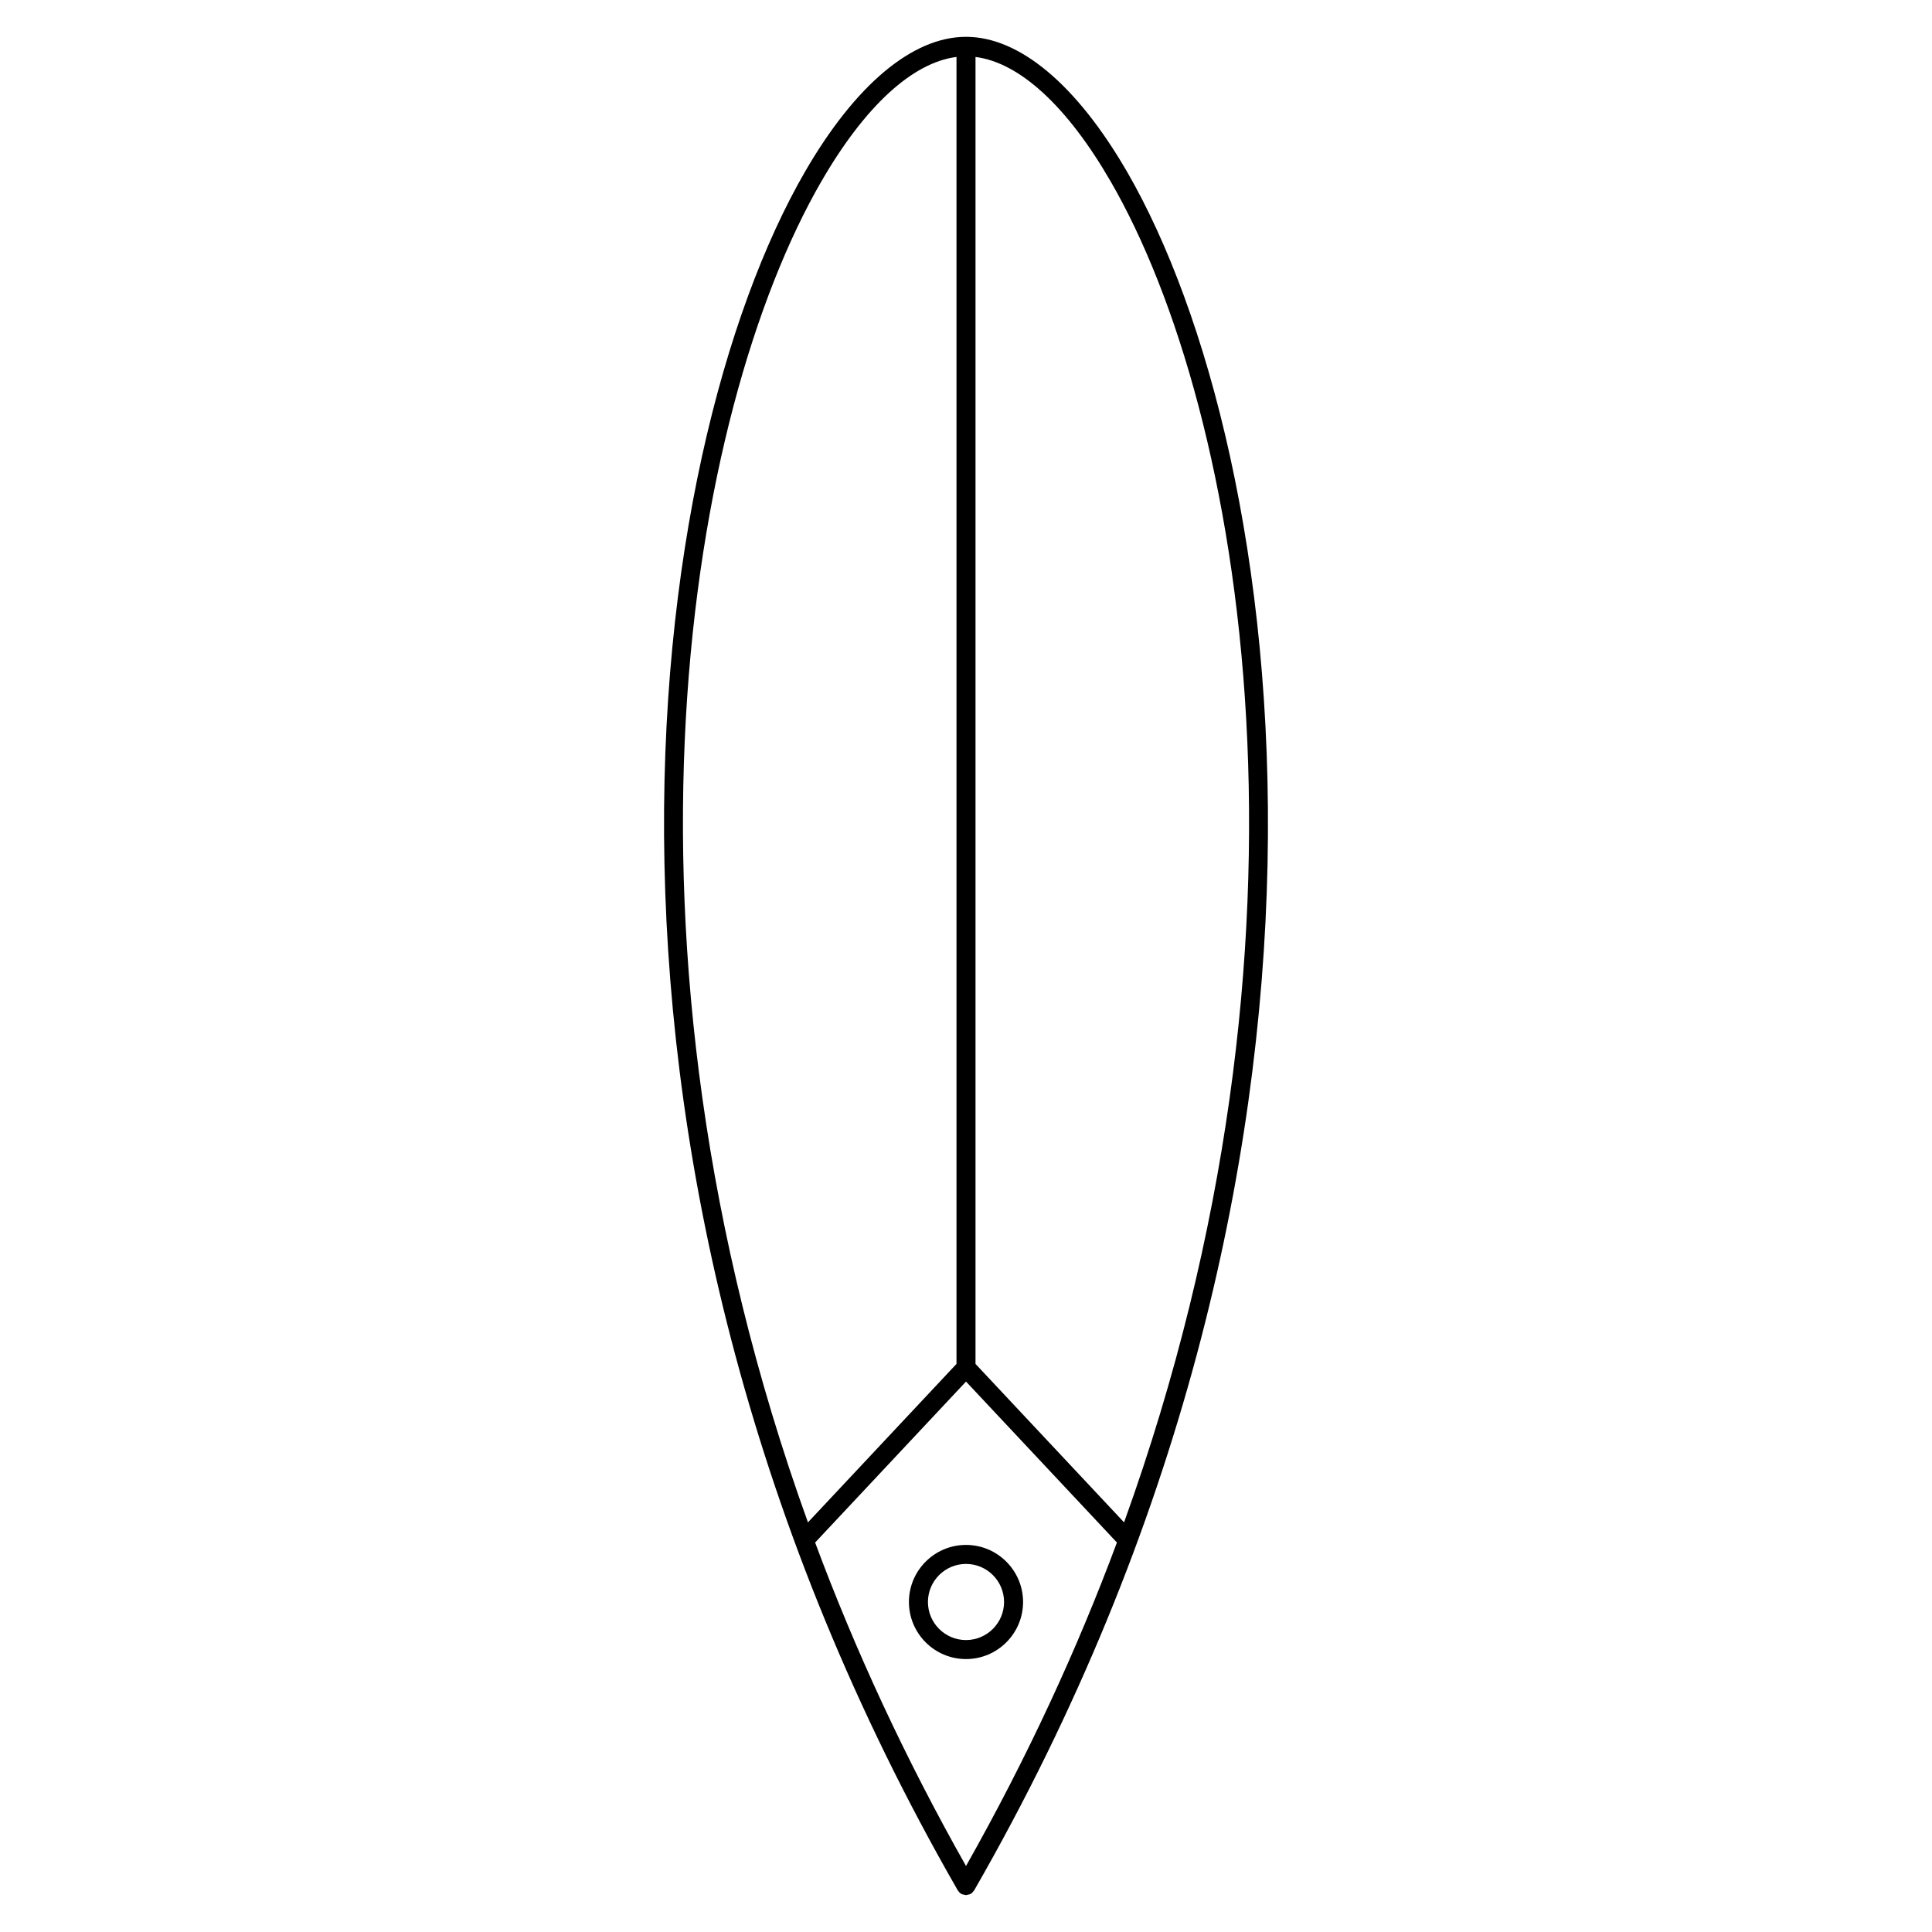 <?xml version="1.0" encoding="UTF-8"?>
<!-- Uploaded to: SVG Repo, www.svgrepo.com, Generator: SVG Repo Mixer Tools -->
<svg fill="#000000" width="800px" height="800px" version="1.1" viewBox="144 144 512 512" xmlns="http://www.w3.org/2000/svg">
 <g>
  <path d="m442.68 189.52c-13.344-23.062-28.504-35.762-42.676-35.762s-29.328 12.699-42.672 35.754c-42.926 74.172-69.883 263.41 40.484 455.45 0.02 0.039 0.066 0.051 0.09 0.09 0.211 0.328 0.48 0.629 0.84 0.84h0.004c0.281 0.16 0.609 0.207 0.926 0.25 0.105 0.016 0.211 0.086 0.316 0.086s0.211-0.07 0.316-0.086c0.316-0.047 0.645-0.09 0.926-0.25h0.004c0.363-0.211 0.629-0.516 0.84-0.84 0.023-0.039 0.066-0.051 0.09-0.09 110.39-192.04 83.426-381.28 40.512-455.45zm-42.676 448.99c-16.27-28.793-29.488-57.488-39.988-85.719l39.988-42.66 39.992 42.652c-10.5 28.23-23.727 56.934-39.992 85.727zm38.309-446.47c35.246 60.906 59.41 200.62 3.578 355.4l-39.371-41.984v-346.36c11.629 1.477 24.23 12.953 35.793 32.945zm-76.621 0c11.566-19.992 24.168-31.473 35.789-32.949v346.36l-39.367 41.996c-55.828-154.78-31.668-294.5 3.578-355.41z"/>
  <path d="m400 553.42c-8.34 0-15.125 6.785-15.125 15.125s6.785 15.125 15.125 15.125 15.125-6.785 15.125-15.125c-0.004-8.336-6.789-15.125-15.125-15.125zm0 25.211c-5.562 0-10.086-4.523-10.086-10.086s4.523-10.086 10.086-10.086 10.086 4.523 10.086 10.086-4.523 10.086-10.086 10.086z"/>
 </g>
</svg>